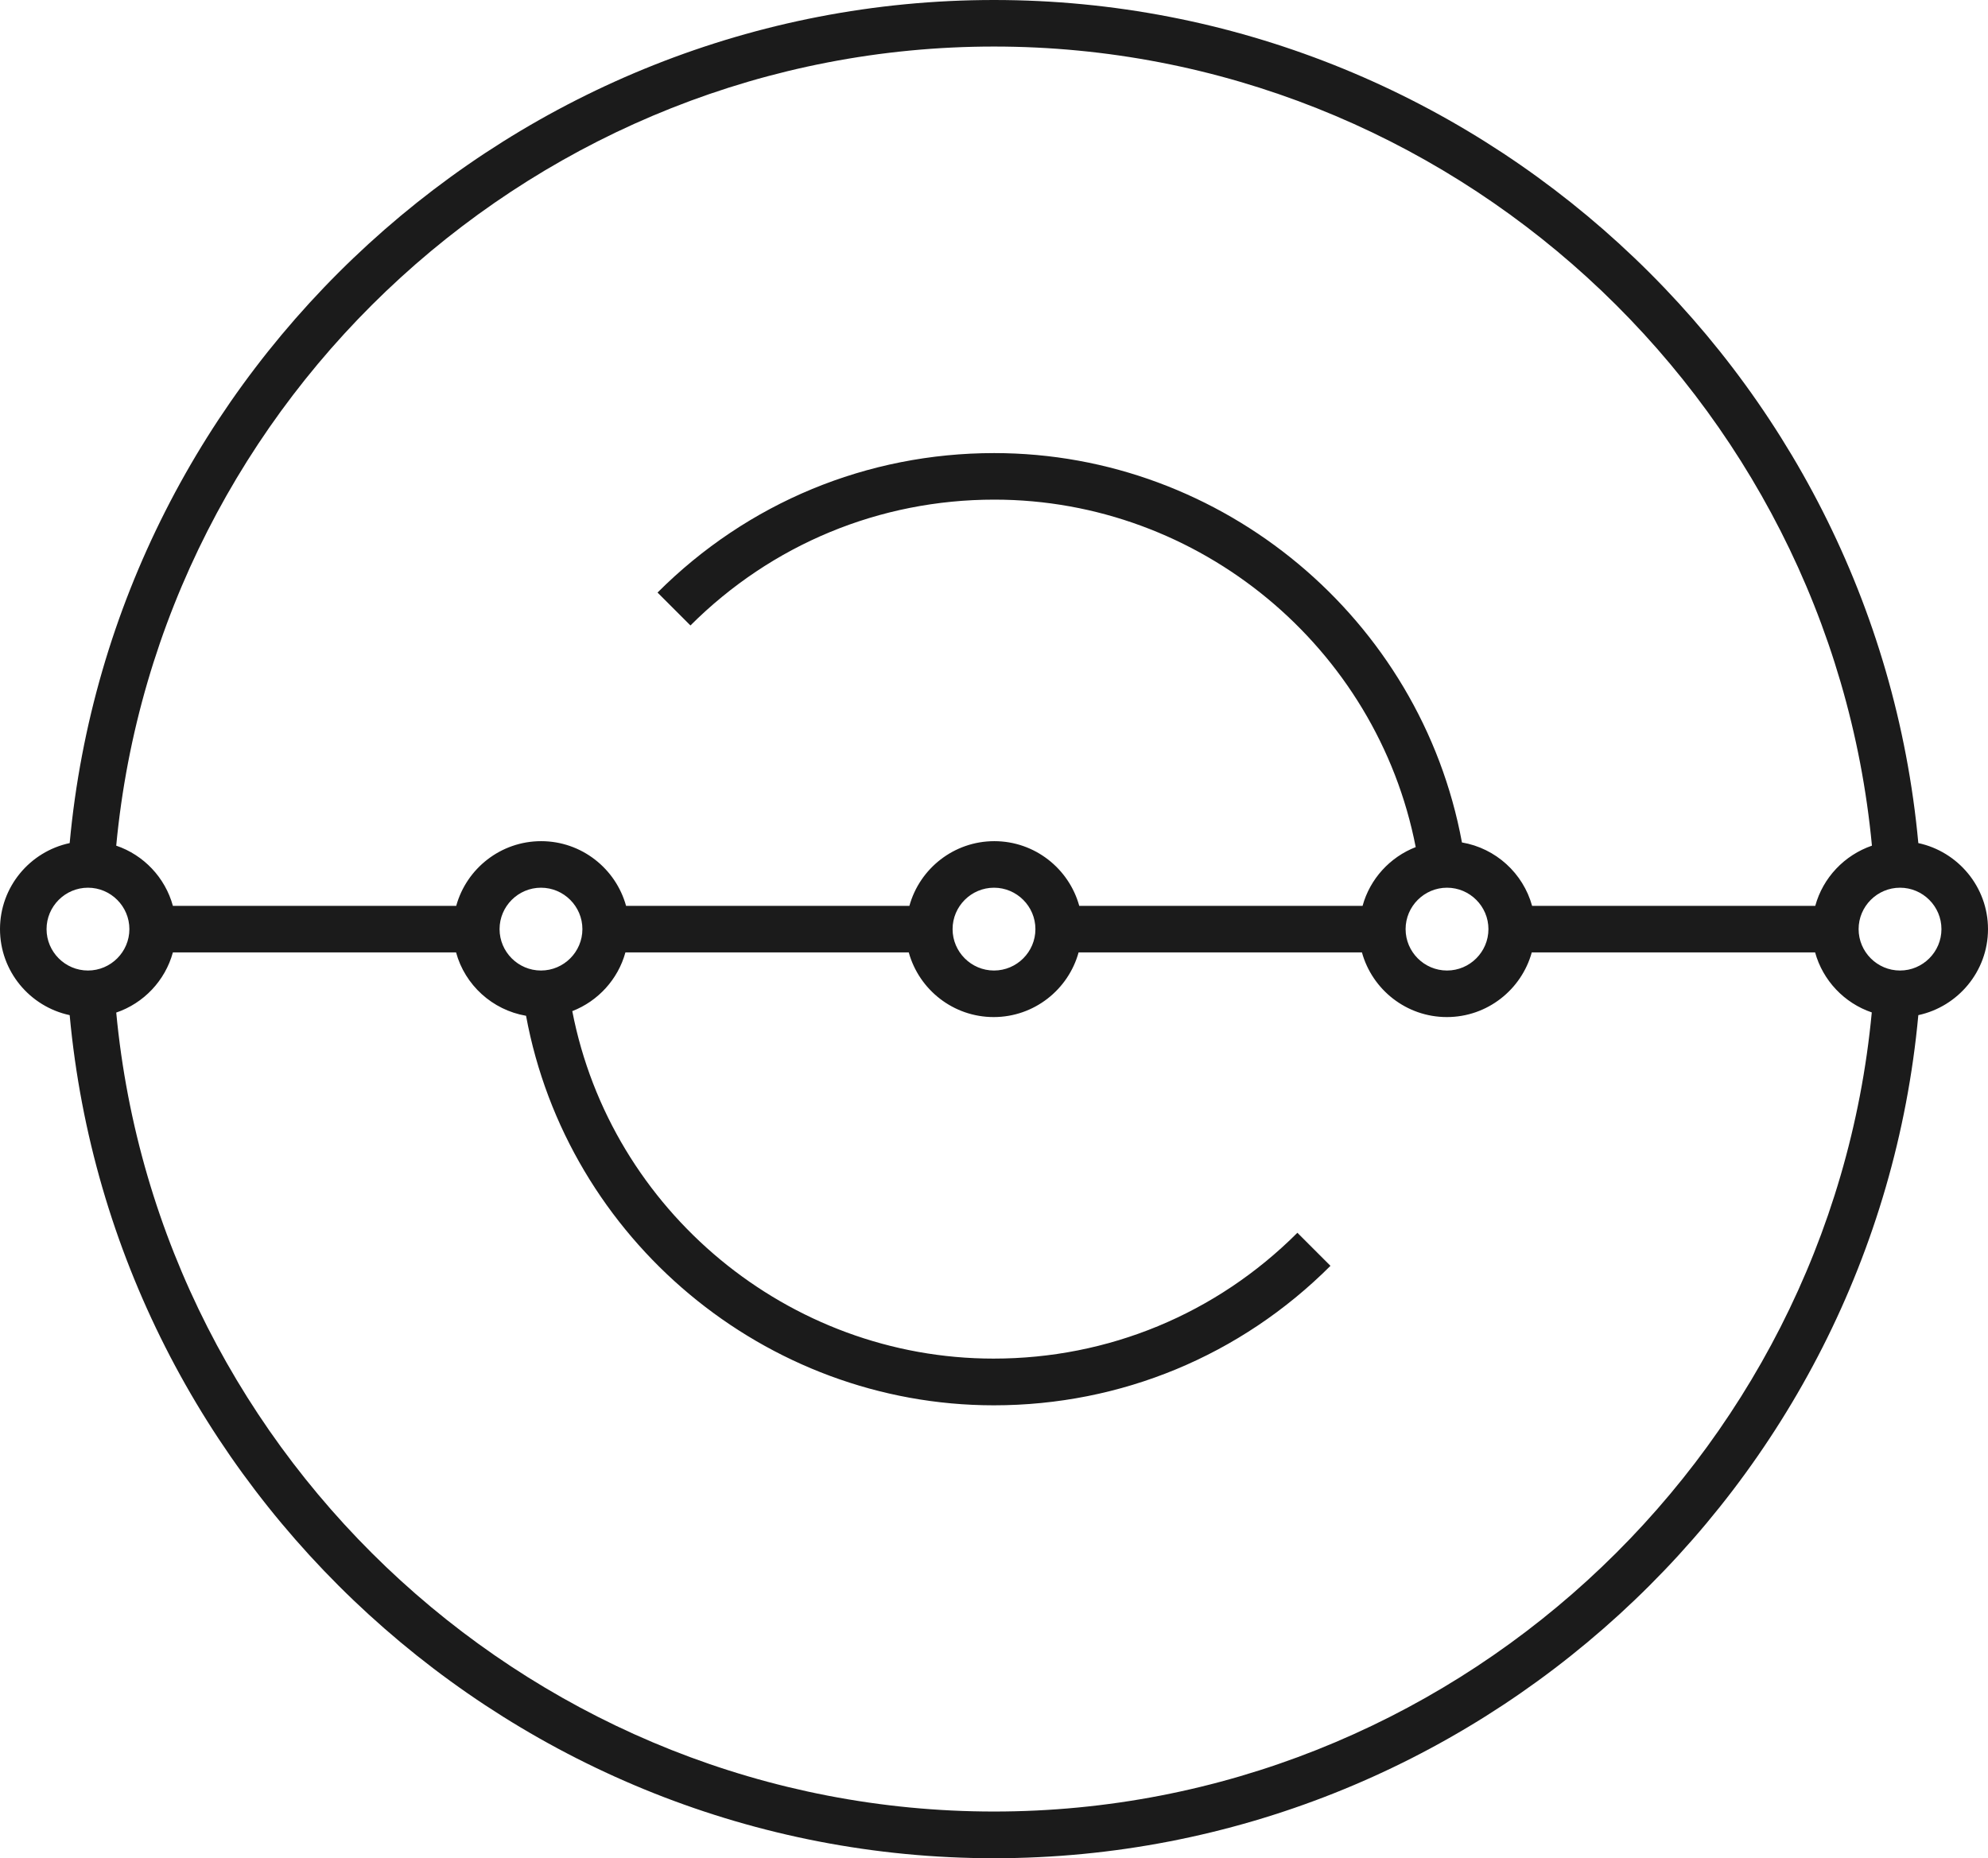<?xml version="1.0" encoding="utf-8"?>
<svg xmlns="http://www.w3.org/2000/svg" id="Layer_2" width="123.84" height="115.78" viewBox="0 0 123.84 115.78">
  <defs>
    <style>.cls-1{fill:#1b1b1b;}</style>
  </defs>
  <g id="Layer_1-2">
    <path id="balanced" class="cls-1" d="M61.92,115.78c-29.8,0-54.85-22.97-57.58-52.53-2.48-.53-4.34-2.73-4.34-5.36s1.86-4.83,4.34-5.36C7.07,22.97,32.12,0,61.92,0s54.85,22.97,57.58,52.53c2.47.53,4.34,2.73,4.34,5.36s-1.87,4.83-4.34,5.36c-2.73,29.56-27.78,52.53-57.58,52.53ZM7.24,63.08c2.64,28.03,26.41,49.79,54.68,49.79s52.04-21.77,54.68-49.79c-1.71-.58-3.05-1.99-3.53-3.74h-17.65c-.64,2.32-2.77,4.03-5.29,4.03s-4.65-1.71-5.29-4.03h-17.65c-.64,2.32-2.77,4.03-5.29,4.03s-4.65-1.71-5.29-4.03h-17.65c-.46,1.68-1.71,3.04-3.31,3.66,2.41,12.44,13.46,21.65,26.24,21.65,7.15,0,13.87-2.78,18.93-7.84l2.06,2.06c-5.6,5.6-13.05,8.69-20.97,8.69-14.26,0-26.57-10.35-29.14-24.27-2.1-.36-3.81-1.92-4.36-3.95H10.77c-.48,1.76-1.82,3.17-3.53,3.75ZM118.36,55.31c-1.42,0-2.58,1.16-2.58,2.58s1.16,2.58,2.58,2.58,2.58-1.16,2.58-2.58-1.16-2.58-2.58-2.58ZM90.14,55.31c-1.42,0-2.58,1.16-2.58,2.58s1.16,2.58,2.58,2.58,2.58-1.16,2.58-2.58-1.16-2.58-2.58-2.58ZM61.92,55.31c-1.42,0-2.58,1.16-2.58,2.58s1.16,2.58,2.58,2.58,2.58-1.16,2.58-2.58-1.16-2.58-2.58-2.58ZM33.7,55.31c-1.42,0-2.58,1.16-2.58,2.58s1.16,2.58,2.58,2.58,2.58-1.16,2.58-2.58-1.16-2.58-2.58-2.58ZM5.48,55.31c-1.42,0-2.58,1.16-2.58,2.58s1.16,2.58,2.58,2.58,2.58-1.16,2.58-2.58-1.16-2.58-2.58-2.58ZM95.43,56.44h17.65c.48-1.76,1.82-3.16,3.53-3.75C113.96,24.67,90.2,2.9,61.92,2.9S9.88,24.67,7.24,52.69c1.71.58,3.05,1.99,3.53,3.75h17.65c.64-2.32,2.77-4.03,5.29-4.03s4.65,1.71,5.29,4.03h17.65c.64-2.32,2.77-4.03,5.29-4.03s4.65,1.71,5.29,4.03h17.65c.46-1.68,1.71-3.04,3.31-3.66-2.42-12.44-13.46-21.65-26.25-21.65-7.15,0-13.87,2.79-18.93,7.84l-2.05-2.05c5.6-5.6,13.05-8.69,20.97-8.69,14.26,0,26.57,10.34,29.14,24.26,2.11.36,3.81,1.92,4.37,3.95Z"/>
  </g>
</svg>